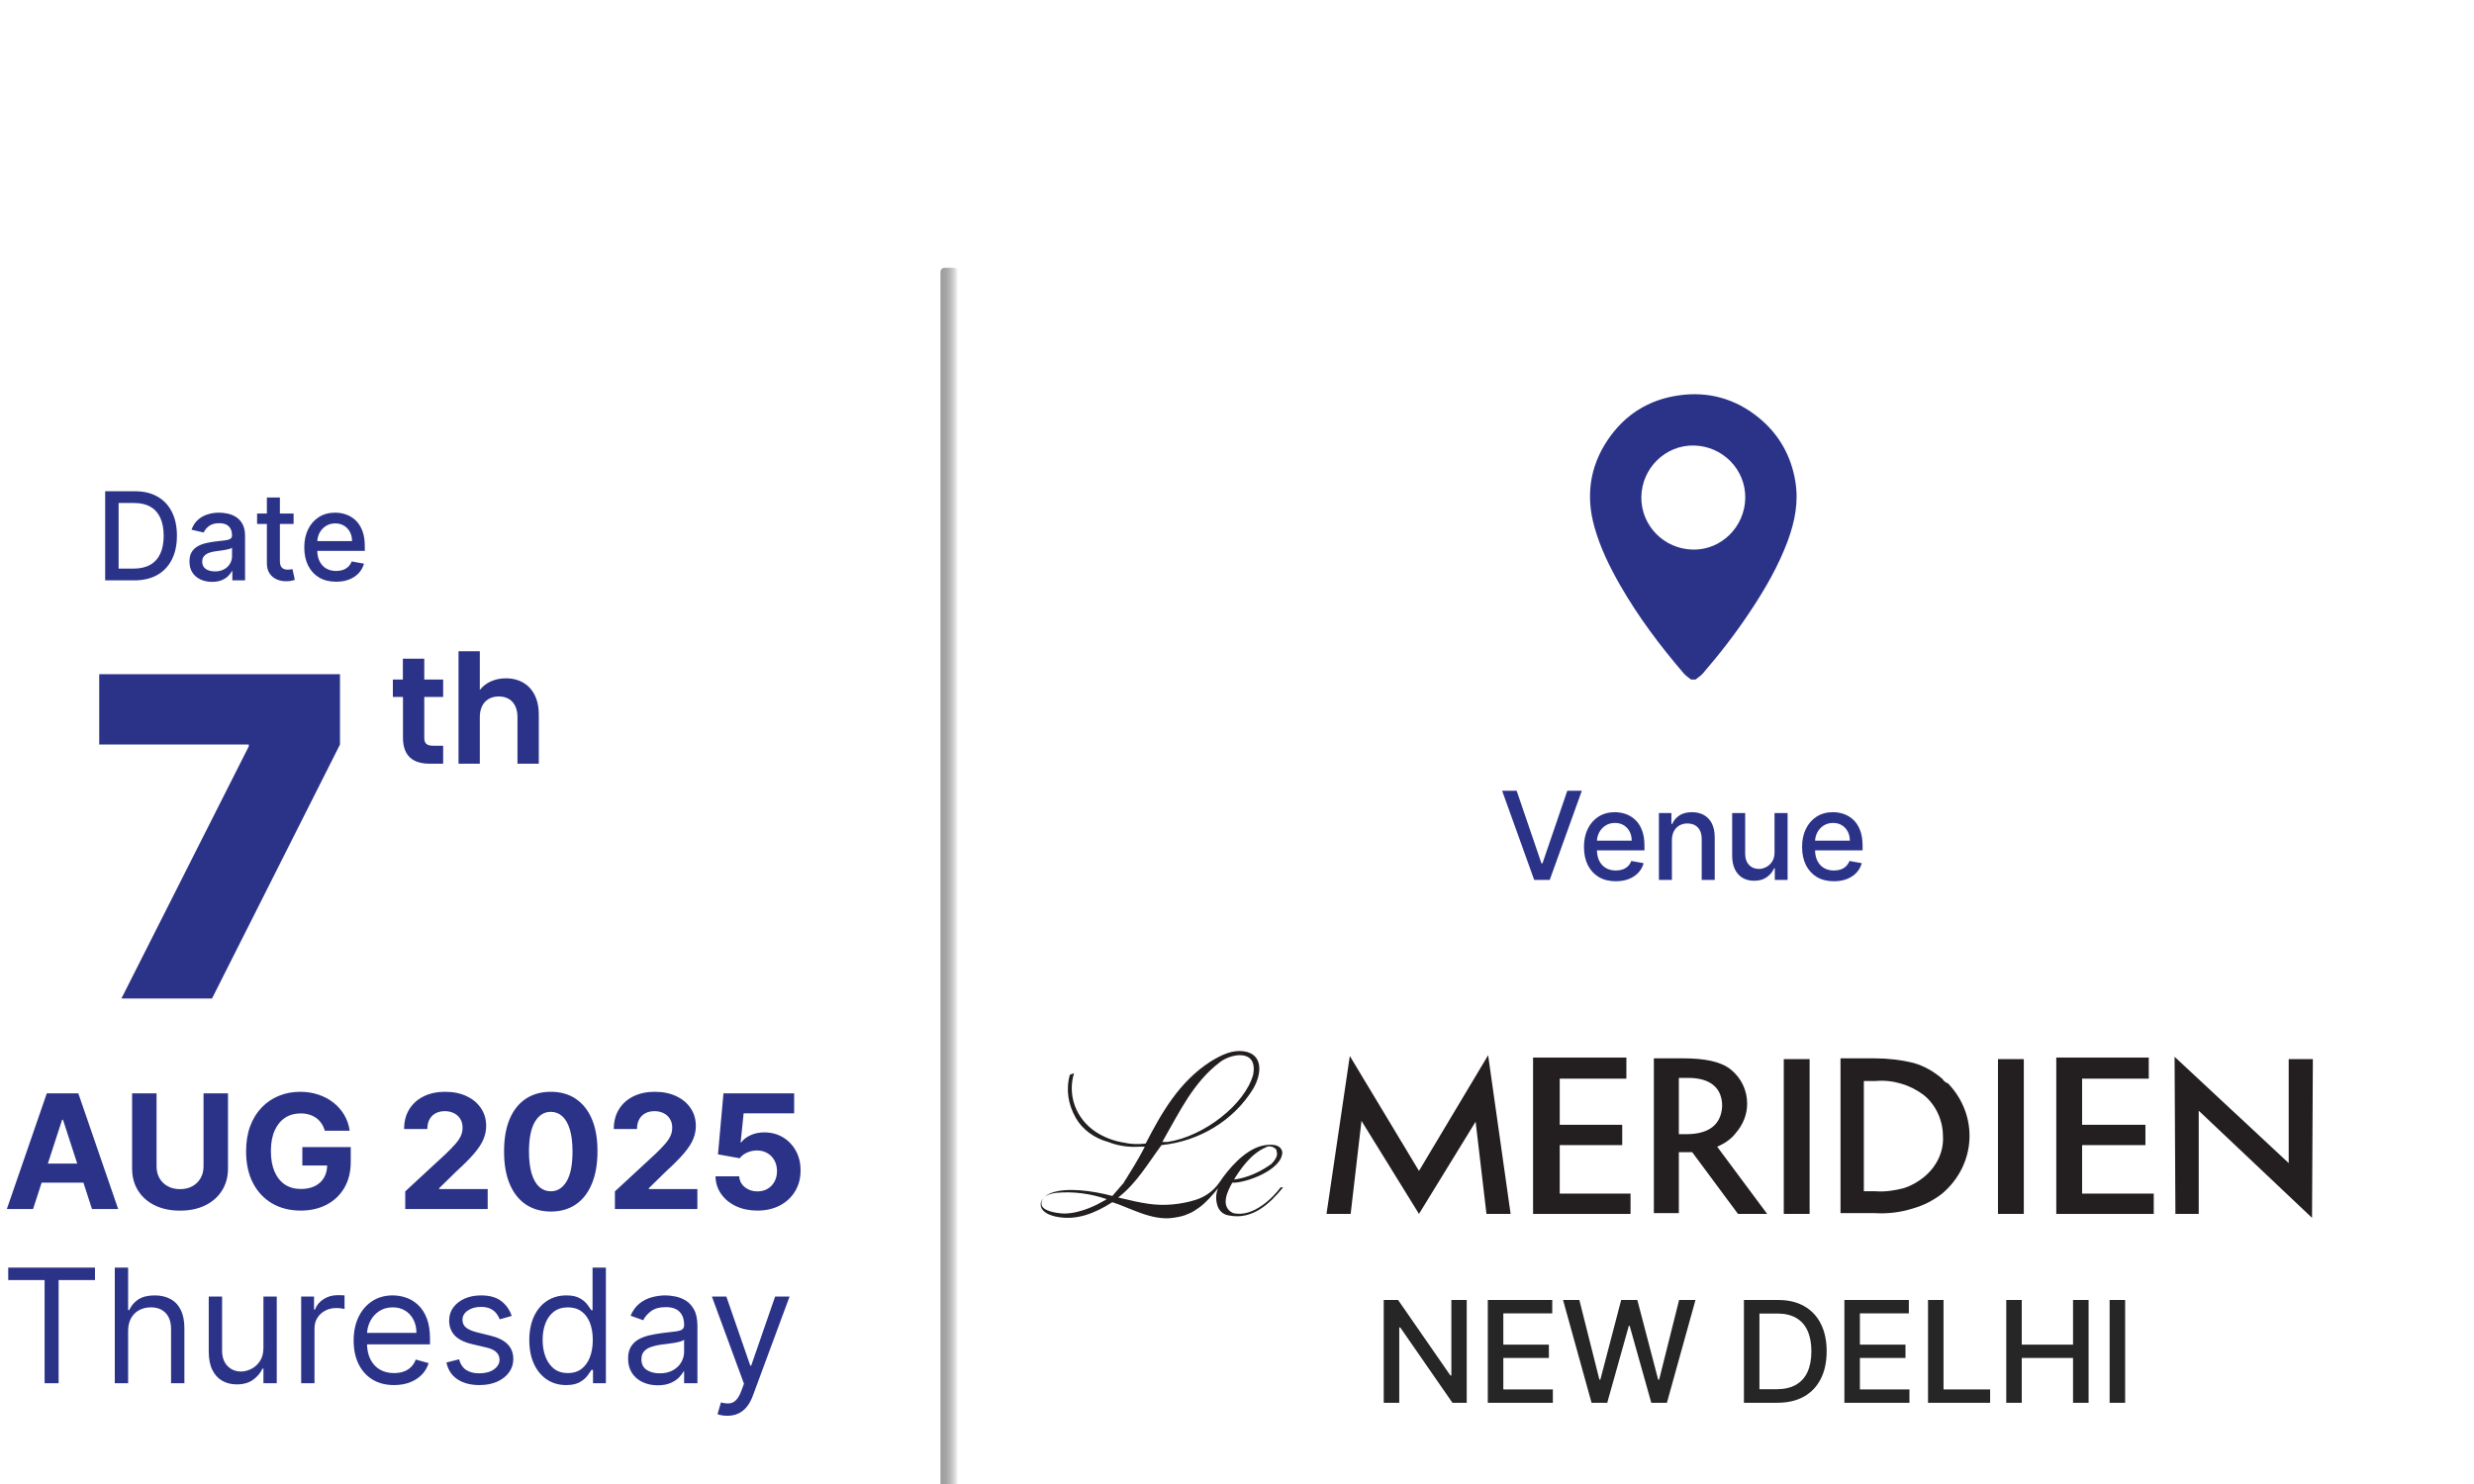 <svg width="245" height="147" viewBox="0 0 245 147" fill="none" xmlns="http://www.w3.org/2000/svg">
<g clip-path="url(#clip0_8348_8306)">
<path d="M94.493 26.527H93.543C93.316 26.527 93.133 26.71 93.133 26.937V173.337C93.133 173.563 93.316 173.747 93.543 173.747H94.493C94.719 173.747 94.903 173.563 94.903 173.337V26.937C94.903 26.71 94.719 26.527 94.493 26.527Z" fill="url(#paint0_linear_8348_8306)"/>
<path d="M39.896 69.04H38.906V67.31H39.896V65.25H42.016V67.31H43.886V69.04H42.016V73.07C42.016 73.63 42.246 73.87 42.906 73.87H43.886V75.65H42.566C40.976 75.65 39.906 74.97 39.906 73.06V69.04H39.896Z" fill="#2B3389"/>
<path d="M45.406 64.51H47.516V68.35C48.056 67.64 48.986 67.19 50.106 67.19C51.986 67.19 53.356 68.45 53.356 70.76V75.65H51.246V71.05C51.246 69.71 50.506 68.99 49.396 68.99C48.286 68.99 47.516 69.71 47.516 71.05V75.65H45.406V64.52V64.51Z" fill="#2B3389"/>
<path d="M3.275 119.76H0.679L4.634 108.305H7.755L11.703 119.76H9.108L6.239 110.923H6.149L3.275 119.76ZM3.112 115.258H9.242V117.148H3.112V115.258ZM20.157 108.305H22.579V115.744C22.579 116.579 22.38 117.31 21.98 117.937C21.585 118.563 21.032 119.052 20.319 119.402C19.607 119.749 18.778 119.922 17.831 119.922C16.88 119.922 16.048 119.749 15.336 119.402C14.624 119.052 14.07 118.563 13.675 117.937C13.28 117.31 13.082 116.579 13.082 115.744V108.305H15.504V115.537C15.504 115.974 15.599 116.361 15.789 116.701C15.983 117.04 16.255 117.307 16.606 117.5C16.956 117.694 17.364 117.791 17.831 117.791C18.3 117.791 18.709 117.694 19.055 117.5C19.406 117.307 19.676 117.04 19.866 116.701C20.06 116.361 20.157 115.974 20.157 115.537V108.305ZM32.167 112.008C32.089 111.736 31.979 111.495 31.837 111.287C31.695 111.074 31.522 110.895 31.317 110.75C31.115 110.6 30.884 110.487 30.623 110.408C30.366 110.33 30.081 110.291 29.767 110.291C29.182 110.291 28.668 110.436 28.224 110.727C27.784 111.018 27.441 111.441 27.195 111.997C26.948 112.549 26.826 113.224 26.826 114.022C26.826 114.819 26.947 115.498 27.189 116.057C27.431 116.617 27.774 117.044 28.218 117.338C28.662 117.629 29.186 117.774 29.79 117.774C30.338 117.774 30.806 117.678 31.194 117.484C31.585 117.286 31.884 117.008 32.089 116.65C32.297 116.292 32.402 115.869 32.402 115.381L32.894 115.453H29.941V113.63H34.734V115.073C34.734 116.08 34.522 116.945 34.096 117.668C33.671 118.388 33.086 118.943 32.34 119.335C31.595 119.723 30.741 119.917 29.779 119.917C28.705 119.917 27.761 119.68 26.948 119.206C26.136 118.729 25.502 118.052 25.047 117.176C24.596 116.296 24.37 115.252 24.37 114.044C24.37 113.115 24.504 112.288 24.773 111.561C25.045 110.83 25.425 110.211 25.914 109.704C26.402 109.197 26.971 108.811 27.62 108.546C28.268 108.281 28.971 108.149 29.728 108.149C30.377 108.149 30.981 108.244 31.54 108.434C32.1 108.621 32.596 108.885 33.028 109.228C33.464 109.571 33.821 109.98 34.096 110.453C34.372 110.923 34.55 111.441 34.628 112.008H32.167ZM40.131 119.76V118.015L44.209 114.24C44.555 113.904 44.846 113.602 45.081 113.334C45.32 113.065 45.501 112.802 45.624 112.545C45.747 112.284 45.808 112.002 45.808 111.7C45.808 111.365 45.732 111.076 45.579 110.834C45.426 110.587 45.217 110.399 44.953 110.269C44.688 110.134 44.388 110.067 44.052 110.067C43.702 110.067 43.396 110.138 43.135 110.28C42.874 110.421 42.672 110.625 42.531 110.889C42.389 111.154 42.318 111.469 42.318 111.835H40.02C40.02 111.085 40.189 110.435 40.528 109.883C40.868 109.331 41.343 108.904 41.955 108.602C42.566 108.3 43.271 108.149 44.069 108.149C44.889 108.149 45.603 108.294 46.211 108.585C46.822 108.872 47.298 109.271 47.637 109.782C47.977 110.293 48.146 110.878 48.146 111.538C48.146 111.971 48.06 112.398 47.889 112.819C47.721 113.24 47.421 113.708 46.988 114.223C46.556 114.734 45.946 115.347 45.16 116.063L43.487 117.702V117.78H48.297V119.76H40.131ZM54.543 120.012C53.581 120.008 52.753 119.771 52.06 119.301C51.37 118.832 50.839 118.151 50.466 117.26C50.097 116.369 49.914 115.297 49.918 114.044C49.918 112.795 50.102 111.73 50.471 110.85C50.844 109.97 51.376 109.301 52.066 108.842C52.759 108.38 53.585 108.149 54.543 108.149C55.502 108.149 56.325 108.38 57.015 108.842C57.709 109.305 58.242 109.976 58.615 110.856C58.988 111.732 59.172 112.795 59.169 114.044C59.169 115.3 58.982 116.374 58.609 117.266C58.24 118.157 57.711 118.837 57.021 119.307C56.331 119.777 55.505 120.012 54.543 120.012ZM54.543 118.004C55.199 118.004 55.723 117.674 56.115 117.014C56.506 116.354 56.7 115.364 56.697 114.044C56.697 113.175 56.607 112.452 56.428 111.874C56.253 111.296 56.003 110.861 55.679 110.571C55.358 110.28 54.979 110.134 54.543 110.134C53.891 110.134 53.369 110.461 52.977 111.113C52.586 111.766 52.388 112.743 52.384 114.044C52.384 114.924 52.472 115.658 52.647 116.248C52.826 116.833 53.078 117.273 53.402 117.568C53.727 117.858 54.107 118.004 54.543 118.004ZM60.895 119.76V118.015L64.973 114.24C65.32 113.904 65.61 113.602 65.845 113.334C66.084 113.065 66.265 112.802 66.388 112.545C66.511 112.284 66.572 112.002 66.572 111.7C66.572 111.365 66.496 111.076 66.343 110.834C66.19 110.587 65.981 110.399 65.717 110.269C65.452 110.134 65.152 110.067 64.816 110.067C64.466 110.067 64.16 110.138 63.899 110.28C63.638 110.421 63.437 110.625 63.295 110.889C63.153 111.154 63.082 111.469 63.082 111.835H60.784C60.784 111.085 60.953 110.435 61.293 109.883C61.632 109.331 62.107 108.904 62.719 108.602C63.33 108.3 64.035 108.149 64.833 108.149C65.653 108.149 66.367 108.294 66.975 108.585C67.587 108.872 68.062 109.271 68.401 109.782C68.741 110.293 68.91 110.878 68.91 111.538C68.91 111.971 68.825 112.398 68.653 112.819C68.485 113.24 68.185 113.708 67.753 114.223C67.32 114.734 66.71 115.347 65.924 116.063L64.251 117.702V117.78H69.061V119.76H60.895ZM75 119.917C74.209 119.917 73.504 119.771 72.886 119.48C72.27 119.19 71.782 118.789 71.42 118.278C71.058 117.767 70.87 117.182 70.855 116.522H73.204C73.231 116.965 73.417 117.325 73.764 117.601C74.11 117.877 74.522 118.015 75 118.015C75.38 118.015 75.716 117.931 76.007 117.763C76.301 117.592 76.53 117.355 76.694 117.053C76.862 116.747 76.946 116.397 76.946 116.001C76.946 115.599 76.86 115.245 76.689 114.939C76.521 114.633 76.288 114.394 75.99 114.223C75.691 114.051 75.35 113.964 74.966 113.96C74.631 113.96 74.304 114.029 73.987 114.167C73.674 114.305 73.43 114.493 73.255 114.732L71.101 114.346L71.644 108.305H78.646V110.285H73.641L73.344 113.155H73.411C73.613 112.871 73.916 112.636 74.323 112.45C74.729 112.263 75.184 112.17 75.688 112.17C76.377 112.17 76.993 112.332 77.533 112.657C78.074 112.981 78.501 113.427 78.814 113.994C79.127 114.557 79.282 115.205 79.278 115.94C79.282 116.712 79.103 117.398 78.742 117.998C78.383 118.595 77.882 119.065 77.237 119.408C76.596 119.747 75.85 119.917 75 119.917Z" fill="#2B3389"/>
<path d="M0.815 126.796V125.565H9.406V126.796H5.804V137.02H4.417V126.796H0.815ZM12.688 131.852V137.02H11.368V125.565H12.688V129.771H12.8C13.001 129.328 13.303 128.975 13.706 128.714C14.112 128.45 14.653 128.317 15.328 128.317C15.913 128.317 16.426 128.435 16.866 128.67C17.306 128.901 17.647 129.257 17.89 129.738C18.136 130.215 18.259 130.823 18.259 131.561V137.02H16.939V131.651C16.939 130.968 16.762 130.441 16.407 130.068C16.057 129.691 15.57 129.503 14.948 129.503C14.515 129.503 14.127 129.594 13.784 129.777C13.445 129.96 13.176 130.226 12.979 130.577C12.785 130.927 12.688 131.352 12.688 131.852ZM26.087 133.508V128.429H27.407V137.02H26.087V135.566H25.998C25.797 136.002 25.483 136.373 25.058 136.679C24.633 136.981 24.096 137.132 23.448 137.132C22.911 137.132 22.433 137.014 22.016 136.78C21.598 136.541 21.27 136.183 21.031 135.706C20.793 135.225 20.673 134.619 20.673 133.888V128.429H21.993V133.798C21.993 134.425 22.169 134.924 22.519 135.297C22.873 135.67 23.325 135.857 23.873 135.857C24.201 135.857 24.535 135.773 24.874 135.605C25.217 135.437 25.504 135.18 25.735 134.833C25.97 134.486 26.087 134.045 26.087 133.508ZM29.825 137.02V128.429H31.1V129.727H31.19C31.346 129.302 31.63 128.957 32.04 128.692C32.45 128.427 32.912 128.295 33.427 128.295C33.524 128.295 33.645 128.297 33.791 128.3C33.936 128.304 34.046 128.31 34.12 128.317V129.66C34.076 129.648 33.973 129.632 33.813 129.609C33.656 129.583 33.49 129.57 33.315 129.57C32.898 129.57 32.525 129.658 32.197 129.833C31.872 130.004 31.615 130.243 31.425 130.549C31.238 130.851 31.145 131.196 31.145 131.584V137.02H29.825ZM39.026 137.199C38.198 137.199 37.484 137.016 36.883 136.651C36.287 136.282 35.826 135.767 35.502 135.107C35.181 134.443 35.021 133.672 35.021 132.792C35.021 131.912 35.181 131.136 35.502 130.465C35.826 129.79 36.278 129.264 36.855 128.888C37.437 128.507 38.116 128.317 38.891 128.317C39.339 128.317 39.781 128.392 40.217 128.541C40.653 128.69 41.05 128.932 41.408 129.268C41.766 129.6 42.051 130.04 42.264 130.588C42.477 131.136 42.583 131.811 42.583 132.613V133.172H35.961V132.031H41.24C41.24 131.546 41.144 131.114 40.95 130.733C40.759 130.353 40.487 130.053 40.133 129.833C39.782 129.613 39.369 129.503 38.891 129.503C38.366 129.503 37.911 129.633 37.527 129.894C37.146 130.152 36.854 130.487 36.648 130.901C36.444 131.315 36.341 131.759 36.341 132.232V132.993C36.341 133.642 36.453 134.192 36.676 134.643C36.904 135.09 37.219 135.432 37.622 135.667C38.024 135.898 38.492 136.013 39.026 136.013C39.372 136.013 39.686 135.965 39.965 135.868C40.249 135.767 40.493 135.618 40.698 135.42C40.903 135.219 41.062 134.969 41.173 134.671L42.449 135.029C42.314 135.461 42.089 135.842 41.772 136.17C41.455 136.494 41.063 136.748 40.597 136.931C40.131 137.11 39.607 137.199 39.026 137.199ZM50.676 130.353L49.49 130.689C49.416 130.491 49.306 130.299 49.16 130.113C49.019 129.922 48.825 129.766 48.578 129.643C48.332 129.52 48.017 129.458 47.633 129.458C47.108 129.458 46.669 129.579 46.319 129.822C45.972 130.06 45.799 130.364 45.799 130.733C45.799 131.062 45.918 131.321 46.157 131.511C46.395 131.701 46.768 131.86 47.275 131.986L48.55 132.299C49.319 132.486 49.891 132.771 50.268 133.155C50.644 133.536 50.833 134.026 50.833 134.626C50.833 135.118 50.691 135.558 50.407 135.946C50.128 136.334 49.736 136.64 49.233 136.863C48.73 137.087 48.144 137.199 47.477 137.199C46.6 137.199 45.875 137.009 45.301 136.629C44.727 136.248 44.363 135.693 44.21 134.962L45.463 134.649C45.583 135.111 45.808 135.458 46.14 135.689C46.475 135.92 46.914 136.036 47.454 136.036C48.069 136.036 48.558 135.905 48.92 135.644C49.285 135.379 49.468 135.062 49.468 134.693C49.468 134.395 49.363 134.145 49.155 133.944C48.946 133.739 48.625 133.586 48.193 133.485L46.761 133.15C45.974 132.963 45.396 132.674 45.027 132.283C44.661 131.887 44.479 131.393 44.479 130.801C44.479 130.316 44.615 129.887 44.887 129.514C45.163 129.141 45.538 128.849 46.011 128.636C46.489 128.424 47.029 128.317 47.633 128.317C48.483 128.317 49.151 128.504 49.636 128.877C50.124 129.249 50.471 129.742 50.676 130.353ZM56.063 137.199C55.347 137.199 54.715 137.018 54.167 136.656C53.619 136.291 53.19 135.777 52.881 135.113C52.572 134.445 52.417 133.657 52.417 132.747C52.417 131.845 52.572 131.062 52.881 130.398C53.19 129.734 53.621 129.221 54.173 128.86C54.725 128.498 55.362 128.317 56.086 128.317C56.645 128.317 57.087 128.41 57.411 128.597C57.739 128.78 57.989 128.988 58.161 129.223C58.336 129.455 58.472 129.645 58.569 129.794H58.681V125.565H60.001V137.02H58.726V135.7H58.569C58.472 135.857 58.334 136.054 58.155 136.293C57.976 136.528 57.721 136.739 57.389 136.925C57.057 137.108 56.615 137.199 56.063 137.199ZM56.242 136.013C56.772 136.013 57.219 135.875 57.585 135.599C57.95 135.32 58.228 134.934 58.418 134.442C58.608 133.946 58.703 133.373 58.703 132.725C58.703 132.083 58.61 131.522 58.424 131.041C58.237 130.556 57.961 130.18 57.596 129.911C57.23 129.639 56.779 129.503 56.242 129.503C55.683 129.503 55.217 129.647 54.844 129.934C54.475 130.217 54.197 130.603 54.011 131.091C53.828 131.576 53.737 132.121 53.737 132.725C53.737 133.336 53.83 133.892 54.016 134.391C54.206 134.887 54.486 135.282 54.855 135.577C55.228 135.868 55.691 136.013 56.242 136.013ZM65.13 137.221C64.585 137.221 64.091 137.119 63.648 136.914C63.204 136.705 62.852 136.405 62.59 136.013C62.33 135.618 62.199 135.141 62.199 134.581C62.199 134.089 62.296 133.69 62.49 133.385C62.684 133.075 62.943 132.833 63.267 132.657C63.592 132.482 63.95 132.352 64.341 132.266C64.736 132.176 65.133 132.106 65.532 132.053C66.054 131.986 66.478 131.936 66.802 131.902C67.13 131.865 67.369 131.804 67.518 131.718C67.671 131.632 67.747 131.483 67.747 131.27V131.226C67.747 130.674 67.596 130.245 67.294 129.939C66.996 129.633 66.543 129.481 65.935 129.481C65.305 129.481 64.811 129.619 64.453 129.894C64.095 130.17 63.843 130.465 63.698 130.778L62.445 130.331C62.669 129.809 62.967 129.402 63.34 129.111C63.717 128.817 64.127 128.612 64.57 128.496C65.018 128.377 65.458 128.317 65.89 128.317C66.166 128.317 66.483 128.351 66.841 128.418C67.203 128.481 67.552 128.614 67.887 128.815C68.226 129.016 68.508 129.32 68.732 129.727C68.955 130.133 69.067 130.678 69.067 131.36V137.02H67.747V135.857H67.68C67.591 136.043 67.442 136.243 67.233 136.455C67.024 136.668 66.746 136.848 66.399 136.998C66.053 137.147 65.629 137.221 65.13 137.221ZM65.331 136.036C65.853 136.036 66.293 135.933 66.651 135.728C67.013 135.523 67.285 135.258 67.468 134.934C67.654 134.609 67.747 134.268 67.747 133.91V132.702C67.691 132.769 67.568 132.831 67.378 132.887C67.192 132.939 66.975 132.986 66.729 133.027C66.487 133.064 66.25 133.097 66.019 133.127C65.791 133.153 65.607 133.176 65.465 133.194C65.122 133.239 64.802 133.312 64.503 133.413C64.209 133.509 63.97 133.657 63.787 133.854C63.608 134.048 63.519 134.313 63.519 134.649C63.519 135.107 63.689 135.454 64.028 135.689C64.371 135.92 64.805 136.036 65.331 136.036ZM72.019 140.242C71.795 140.242 71.596 140.223 71.421 140.186C71.245 140.152 71.124 140.119 71.057 140.085L71.392 138.922C71.713 139.004 71.997 139.034 72.243 139.011C72.489 138.989 72.707 138.879 72.897 138.681C73.091 138.487 73.268 138.172 73.428 137.736L73.674 137.065L70.498 128.429H71.929L74.301 135.275H74.39L76.762 128.429H78.194L74.547 138.273C74.383 138.717 74.18 139.084 73.937 139.375C73.695 139.669 73.413 139.887 73.093 140.029C72.776 140.171 72.418 140.242 72.019 140.242Z" fill="#2B3389"/>
<path d="M167.473 67.32C167.233 67.12 166.963 66.96 166.763 66.73C164.403 63.98 162.233 61.09 160.433 57.95C159.383 56.12 158.463 54.23 157.893 52.19C157.033 49.13 157.433 46.23 159.203 43.59C160.893 41.08 163.273 39.58 166.273 39.16C169.213 38.75 171.863 39.5 174.163 41.37C176.183 43.02 177.393 45.17 177.803 47.76C178.123 49.78 177.733 51.69 177.043 53.57C176.113 56.08 174.773 58.39 173.293 60.61C171.873 62.75 170.303 64.78 168.623 66.72C168.423 66.95 168.153 67.12 167.913 67.31H167.473V67.32ZM167.663 54.44C170.453 54.49 172.783 52.19 172.833 49.35C172.883 46.52 170.603 44.18 167.733 44.13C164.923 44.08 162.583 46.38 162.543 49.23C162.503 52.06 164.783 54.39 167.653 54.44H167.663Z" fill="#2B3389"/>
<path d="M150.195 78.331L152.652 85.522H152.751L155.209 78.331H156.648L153.471 87.16H151.932L148.755 78.331H150.195ZM160.01 87.294C159.358 87.294 158.796 87.154 158.324 86.875C157.856 86.594 157.494 86.198 157.238 85.69C156.985 85.178 156.859 84.579 156.859 83.892C156.859 83.214 156.985 82.616 157.238 82.099C157.494 81.581 157.85 81.178 158.307 80.887C158.767 80.597 159.304 80.452 159.92 80.452C160.293 80.452 160.655 80.514 161.006 80.637C161.357 80.761 161.671 80.955 161.95 81.219C162.229 81.484 162.449 81.827 162.61 82.25C162.771 82.669 162.851 83.179 162.851 83.78V84.237H157.587V83.271H161.588C161.588 82.932 161.519 82.632 161.381 82.37C161.243 82.106 161.049 81.897 160.799 81.745C160.552 81.593 160.262 81.517 159.928 81.517C159.566 81.517 159.25 81.606 158.98 81.784C158.712 81.959 158.505 82.189 158.359 82.474C158.215 82.755 158.143 83.061 158.143 83.392V84.147C158.143 84.589 158.221 84.966 158.376 85.276C158.534 85.586 158.754 85.823 159.036 85.987C159.317 86.148 159.646 86.229 160.023 86.229C160.267 86.229 160.49 86.194 160.691 86.125C160.892 86.053 161.066 85.947 161.213 85.806C161.359 85.665 161.472 85.492 161.549 85.285L162.769 85.504C162.671 85.864 162.496 86.178 162.243 86.449C161.993 86.716 161.678 86.924 161.299 87.074C160.923 87.22 160.493 87.294 160.01 87.294ZM165.57 83.228V87.16H164.281V80.538H165.519V81.616H165.6C165.753 81.265 165.991 80.984 166.316 80.771C166.644 80.558 167.056 80.452 167.553 80.452C168.005 80.452 168.4 80.547 168.739 80.736C169.078 80.923 169.341 81.202 169.528 81.573C169.715 81.944 169.808 82.402 169.808 82.948V87.16H168.519V83.103C168.519 82.623 168.394 82.248 168.144 81.978C167.894 81.705 167.55 81.568 167.114 81.568C166.815 81.568 166.549 81.633 166.316 81.762C166.086 81.892 165.904 82.082 165.769 82.332C165.636 82.579 165.57 82.878 165.57 83.228ZM175.731 84.414V80.538H177.025V87.16H175.757V86.013H175.688C175.536 86.367 175.292 86.661 174.955 86.897C174.622 87.13 174.207 87.246 173.71 87.246C173.284 87.246 172.908 87.153 172.58 86.966C172.255 86.776 172 86.496 171.813 86.125C171.629 85.754 171.537 85.296 171.537 84.75V80.538H172.826V84.595C172.826 85.046 172.951 85.405 173.201 85.673C173.451 85.94 173.776 86.073 174.175 86.073C174.417 86.073 174.657 86.013 174.895 85.892C175.137 85.772 175.336 85.589 175.494 85.345C175.655 85.101 175.734 84.79 175.731 84.414ZM181.611 87.294C180.958 87.294 180.396 87.154 179.925 86.875C179.457 86.594 179.094 86.198 178.839 85.69C178.586 85.178 178.459 84.579 178.459 83.892C178.459 83.214 178.586 82.616 178.839 82.099C179.094 81.581 179.451 81.178 179.908 80.887C180.368 80.597 180.905 80.452 181.52 80.452C181.894 80.452 182.256 80.514 182.607 80.637C182.957 80.761 183.272 80.955 183.551 81.219C183.829 81.484 184.049 81.827 184.21 82.25C184.371 82.669 184.452 83.179 184.452 83.78V84.237H179.188V83.271H183.189C183.189 82.932 183.12 82.632 182.982 82.37C182.844 82.106 182.65 81.897 182.4 81.745C182.152 81.593 181.862 81.517 181.529 81.517C181.167 81.517 180.851 81.606 180.58 81.784C180.313 81.959 180.106 82.189 179.96 82.474C179.816 82.755 179.744 83.061 179.744 83.392V84.147C179.744 84.589 179.822 84.966 179.977 85.276C180.135 85.586 180.355 85.823 180.636 85.987C180.918 86.148 181.247 86.229 181.624 86.229C181.868 86.229 182.091 86.194 182.292 86.125C182.493 86.053 182.667 85.947 182.814 85.806C182.96 85.665 183.072 85.492 183.15 85.285L184.37 85.504C184.272 85.864 184.097 86.178 183.844 86.449C183.594 86.716 183.279 86.924 182.9 87.074C182.523 87.22 182.094 87.294 181.611 87.294Z" fill="#2B3389"/>
<path d="M13.274 57.49H10.415V48.661H13.364C14.229 48.661 14.972 48.838 15.593 49.191C16.214 49.542 16.689 50.046 17.02 50.704C17.353 51.36 17.52 52.146 17.52 53.062C17.52 53.982 17.352 54.773 17.016 55.434C16.682 56.095 16.199 56.603 15.567 56.96C14.935 57.313 14.17 57.49 13.274 57.49ZM11.747 56.326H13.2C13.873 56.326 14.432 56.2 14.877 55.947C15.323 55.691 15.656 55.322 15.877 54.839C16.099 54.353 16.209 53.761 16.209 53.062C16.209 52.37 16.099 51.782 15.877 51.299C15.659 50.816 15.333 50.45 14.899 50.2C14.465 49.95 13.926 49.825 13.282 49.825H11.747V56.326ZM21 57.637C20.581 57.637 20.201 57.559 19.862 57.404C19.523 57.246 19.254 57.017 19.056 56.718C18.86 56.419 18.763 56.053 18.763 55.619C18.763 55.245 18.834 54.938 18.978 54.696C19.122 54.455 19.316 54.264 19.56 54.123C19.805 53.982 20.078 53.876 20.379 53.804C20.681 53.732 20.989 53.678 21.302 53.64C21.698 53.594 22.02 53.557 22.267 53.528C22.515 53.496 22.694 53.446 22.806 53.377C22.919 53.308 22.975 53.196 22.975 53.041V53.011C22.975 52.634 22.868 52.343 22.655 52.136C22.446 51.929 22.133 51.825 21.716 51.825C21.282 51.825 20.94 51.922 20.69 52.114C20.442 52.304 20.271 52.515 20.177 52.748L18.965 52.472C19.109 52.069 19.319 51.745 19.595 51.498C19.873 51.248 20.194 51.066 20.556 50.954C20.918 50.839 21.299 50.782 21.698 50.782C21.963 50.782 22.243 50.814 22.539 50.877C22.838 50.937 23.117 51.049 23.375 51.213C23.637 51.377 23.851 51.611 24.018 51.916C24.184 52.218 24.268 52.61 24.268 53.093V57.49H23.009V56.585H22.957C22.874 56.751 22.749 56.915 22.582 57.076C22.416 57.237 22.201 57.371 21.94 57.477C21.678 57.583 21.365 57.637 21 57.637ZM21.28 56.602C21.637 56.602 21.941 56.532 22.194 56.391C22.45 56.25 22.644 56.066 22.776 55.839C22.911 55.609 22.979 55.363 22.979 55.102V54.248C22.933 54.294 22.844 54.337 22.712 54.377C22.582 54.415 22.434 54.448 22.267 54.477C22.101 54.502 21.939 54.527 21.78 54.55C21.622 54.57 21.49 54.587 21.384 54.602C21.134 54.633 20.905 54.686 20.698 54.761C20.494 54.836 20.33 54.944 20.207 55.084C20.086 55.222 20.026 55.406 20.026 55.636C20.026 55.955 20.144 56.197 20.379 56.361C20.615 56.521 20.915 56.602 21.28 56.602ZM29.076 50.868V51.903H25.459V50.868H29.076ZM26.429 49.282H27.718V55.546C27.718 55.796 27.755 55.984 27.83 56.11C27.905 56.234 28.001 56.319 28.119 56.365C28.239 56.408 28.37 56.429 28.511 56.429C28.614 56.429 28.705 56.422 28.783 56.408C28.86 56.394 28.921 56.382 28.964 56.373L29.197 57.438C29.122 57.467 29.015 57.496 28.878 57.525C28.739 57.556 28.567 57.573 28.36 57.576C28.021 57.582 27.705 57.522 27.412 57.395C27.119 57.269 26.881 57.073 26.7 56.809C26.519 56.544 26.429 56.212 26.429 55.813V49.282ZM33.285 57.624C32.632 57.624 32.07 57.484 31.599 57.206C31.13 56.924 30.768 56.529 30.512 56.02C30.26 55.508 30.133 54.909 30.133 54.222C30.133 53.544 30.26 52.946 30.512 52.429C30.768 51.911 31.125 51.508 31.582 51.217C32.041 50.927 32.579 50.782 33.194 50.782C33.568 50.782 33.93 50.844 34.28 50.967C34.631 51.091 34.946 51.285 35.224 51.549C35.503 51.814 35.723 52.157 35.884 52.58C36.045 52.999 36.126 53.509 36.126 54.11V54.567H30.862V53.601H34.862C34.862 53.262 34.793 52.962 34.655 52.7C34.517 52.436 34.324 52.228 34.073 52.075C33.826 51.923 33.536 51.847 33.203 51.847C32.84 51.847 32.524 51.936 32.254 52.114C31.987 52.289 31.78 52.519 31.633 52.804C31.49 53.086 31.418 53.392 31.418 53.722V54.477C31.418 54.919 31.495 55.296 31.651 55.606C31.809 55.916 32.029 56.154 32.31 56.317C32.592 56.478 32.921 56.559 33.297 56.559C33.542 56.559 33.764 56.524 33.966 56.455C34.167 56.383 34.341 56.277 34.487 56.136C34.634 55.995 34.746 55.822 34.824 55.615L36.044 55.834C35.946 56.194 35.771 56.508 35.518 56.779C35.268 57.046 34.953 57.254 34.574 57.404C34.197 57.55 33.767 57.624 33.285 57.624Z" fill="#2B3389"/>
<path d="M12.022 98.91L24.634 73.937V73.749H9.826V66.784H33.669V73.749L20.995 98.91H12.022Z" fill="#2B3389"/>
<path d="M217.74 120.246V110.023L228.96 120.634L229.043 104.912H226.65V115.212L215.348 104.679L215.43 120.246H217.74Z" fill="#231F20"/>
<path d="M212.791 104.757H203.633V120.247H213.286V118.233H206.19V113.431H212.461V111.418H206.19V106.848H212.791V104.757Z" fill="#231F20"/>
<path d="M200.417 104.912H197.859V120.246H200.417V104.912Z" fill="#231F20"/>
<path d="M192.331 106.848C191.506 106.151 190.598 105.609 189.526 105.299C188.288 104.99 186.968 104.835 185.648 104.835H182.266V120.169H185.648C186.968 120.247 188.206 120.092 189.443 119.705C190.516 119.395 191.423 118.93 192.331 118.233C195.713 115.368 195.961 110.488 192.908 107.313C192.661 107.236 192.496 107.081 192.331 106.848ZM190.516 116.607C189.938 117.071 189.278 117.459 188.536 117.691C187.628 117.923 186.721 118.078 185.731 118.001H184.576V107.081H185.731C187.463 106.926 189.196 107.468 190.516 108.475C191.753 109.482 192.413 111.031 192.413 112.579C192.496 114.128 191.753 115.6 190.516 116.607Z" fill="#231F20"/>
<path d="M179.206 104.912H176.648V120.246H179.206V104.912Z" fill="#231F20"/>
<path d="M170.051 113.586C170.794 113.276 171.454 112.812 171.866 112.27C172.609 111.418 173.021 110.411 173.021 109.327C173.021 108.01 172.444 106.771 171.371 105.919C170.381 105.145 168.814 104.835 166.669 104.835H163.781V120.169H166.256V114.128H167.576L172.114 120.247H175.002L170.051 113.586ZM166.999 112.347H166.256V106.771H167.164C169.391 106.771 170.546 107.778 170.546 109.559C170.464 111.34 169.309 112.347 166.999 112.347Z" fill="#231F20"/>
<path d="M161.061 104.757H151.82V120.247H161.473V118.233H154.46V113.431H160.648V111.418H154.46V106.848H161.061V104.757Z" fill="#231F20"/>
<path d="M133.756 120.246L134.828 111.03L140.521 120.246L146.131 111.108L147.204 120.246H149.596L147.369 104.525L140.521 115.987L133.673 104.602L131.363 120.246H133.756Z" fill="#231F20"/>
<path d="M115.107 113.121L115.272 112.812C116.839 110.101 118.159 107.235 120.799 105.222C121.872 104.37 124.594 103.828 124.099 106.461C123.274 109.404 119.232 112.579 115.602 113.121H115.107ZM122.037 117.149C123.274 117.226 126.987 115.91 126.987 114.128C126.822 113.199 125.584 113.354 124.924 113.509C123.192 113.973 121.624 115.832 120.799 117.071C120.222 117.923 119.397 118.543 118.407 118.853C116.922 119.317 115.272 119.472 113.704 119.24C112.714 119.085 112.384 119.007 110.734 118.62C112.549 117.226 113.704 115.213 115.024 113.431C118.819 113.044 122.202 110.953 124.099 107.855C124.924 106.461 125.172 104.447 123.192 104.138C122.037 103.983 121.047 104.447 119.892 105.144C116.757 107.158 115.024 110.256 113.457 113.276C112.797 113.354 112.054 113.354 111.394 113.199C110.321 113.044 109.331 112.657 108.506 112.115C106.526 110.798 105.701 108.475 106.361 106.306L105.949 106.461C105.536 107.932 105.784 109.404 106.526 110.721C107.186 111.882 108.341 112.734 109.744 113.121C110.734 113.509 111.807 113.664 112.879 113.586H113.374L113.127 114.051C112.632 114.98 112.054 115.91 111.477 116.839C111.394 116.916 111.312 117.149 111.229 117.226C110.817 117.691 110.569 118.001 110.156 118.465C108.094 117.923 105.619 117.613 104.134 118.156C104.134 118.156 103.144 118.465 103.061 119.24C102.979 120.324 104.794 120.556 104.794 120.556C106.609 120.866 108.341 120.247 110.156 119.085C111.889 119.627 114.034 120.944 116.179 120.634C116.674 120.556 117.169 120.479 117.664 120.247C118.077 120.092 118.407 119.859 118.737 119.627C119.479 119.085 120.057 118.388 120.634 117.691C120.387 118.233 120.387 118.853 120.552 119.395C120.717 119.937 121.129 120.324 121.707 120.401C124.017 120.866 125.749 119.24 127.069 117.613H126.822C126.079 118.62 124.099 120.634 122.119 120.169C120.799 119.55 121.542 118.001 122.037 117.149ZM122.202 116.839C122.779 115.91 123.852 114.283 125.337 113.664C125.667 113.431 126.162 113.586 126.409 113.896C126.409 113.896 126.409 113.896 126.409 113.973C126.492 114.283 126.574 114.593 125.914 115.29C124.842 116.064 123.522 116.684 122.202 116.839ZM108.919 119.162C108.259 119.55 106.361 120.401 104.876 120.169C104.876 120.169 103.226 120.014 103.144 119.317C103.061 118.465 103.969 118.233 104.629 118.156C106.279 118.001 108.011 118.233 109.579 118.775L109.496 118.853L108.919 119.162Z" fill="#231F20"/>
<path d="M145.249 128.773V138.955H143.837L138.662 131.488H138.568V138.955H137.031V128.773H138.453L143.634 136.25H143.728V128.773H145.249ZM147.336 138.955V128.773H153.72V130.095H148.873V133.198H153.387V134.515H148.873V137.632H153.78V138.955H147.336ZM157.612 138.955L154.788 128.773H156.403L158.387 136.658H158.482L160.545 128.773H162.146L164.209 136.663H164.303L166.282 128.773H167.903L165.074 138.955H163.528L161.385 131.328H161.305L159.163 138.955H157.612ZM175.997 138.955H172.701V128.773H176.101C177.099 128.773 177.956 128.977 178.671 129.385C179.387 129.789 179.936 130.371 180.317 131.13C180.701 131.885 180.894 132.792 180.894 133.849C180.894 134.91 180.7 135.821 180.312 136.583C179.928 137.346 179.371 137.932 178.642 138.343C177.912 138.751 177.031 138.955 175.997 138.955ZM174.237 137.613H175.912C176.688 137.613 177.332 137.467 177.846 137.175C178.36 136.88 178.744 136.454 179 135.897C179.255 135.337 179.382 134.654 179.382 133.849C179.382 133.05 179.255 132.372 179 131.816C178.748 131.259 178.371 130.836 177.871 130.548C177.371 130.26 176.749 130.115 176.007 130.115H174.237V137.613ZM182.65 138.955V128.773H189.034V130.095H184.186V133.198H188.7V134.515H184.186V137.632H189.093V138.955H182.65ZM190.932 138.955V128.773H192.468V137.632H197.081V138.955H190.932ZM198.68 138.955V128.773H200.216V133.198H205.292V128.773H206.833V138.955H205.292V134.515H200.216V138.955H198.68ZM210.453 128.773V138.955H208.917V128.773H210.453Z" fill="#262626"/>
</g>
<defs>
<linearGradient id="paint0_linear_8348_8306" x1="93.133" y1="100.137" x2="94.903" y2="100.137" gradientUnits="userSpaceOnUse">
<stop stop-color="#9D9E9E"/>
<stop offset="1" stop-color="#383938" stop-opacity="0"/>
</linearGradient>
<clipPath id="clip0_8348_8306">
<rect width="245" height="147" fill="white"/>
</clipPath>
</defs>
</svg>

